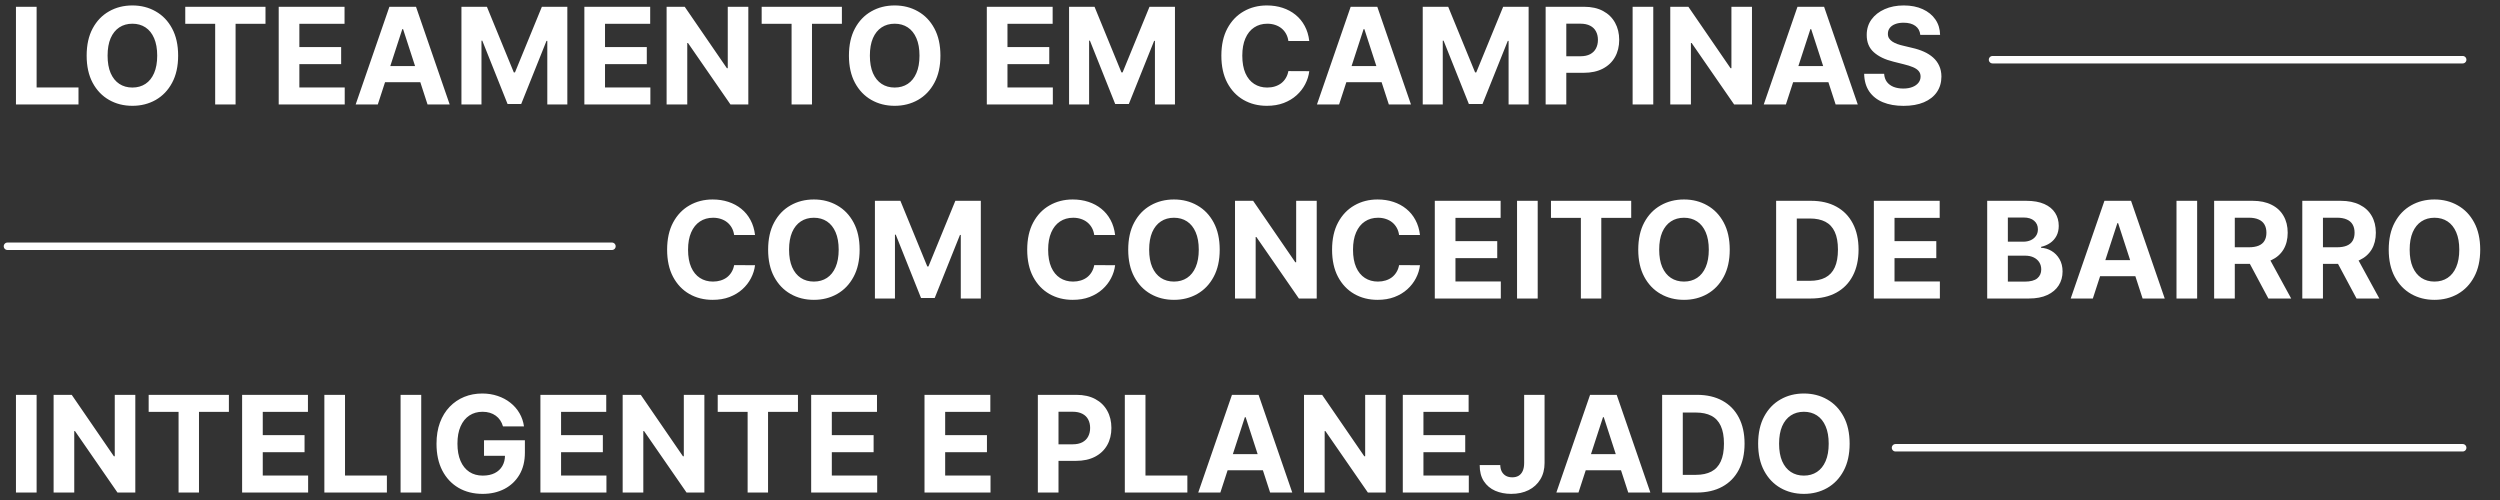<svg xmlns="http://www.w3.org/2000/svg" width="335" height="67" viewBox="0 0 335 67" fill="none"><rect x="0" y="0" width="335" height="67" fill="#333333" stroke="none"/><path d="M2.138 14V0.909H4.906V11.718H10.518V14H2.138ZM23.871 7.455C23.871 8.882 23.6 10.097 23.059 11.098C22.522 12.099 21.789 12.864 20.86 13.393C19.935 13.917 18.896 14.179 17.741 14.179C16.577 14.179 15.533 13.915 14.609 13.386C13.684 12.858 12.953 12.093 12.416 11.092C11.879 10.09 11.611 8.878 11.611 7.455C11.611 6.027 11.879 4.812 12.416 3.811C12.953 2.81 13.684 2.047 14.609 1.523C15.533 0.994 16.577 0.73 17.741 0.73C18.896 0.73 19.935 0.994 20.86 1.523C21.789 2.047 22.522 2.81 23.059 3.811C23.6 4.812 23.871 6.027 23.871 7.455ZM21.065 7.455C21.065 6.53 20.926 5.75 20.649 5.115C20.376 4.48 19.991 3.999 19.492 3.67C18.994 3.342 18.41 3.178 17.741 3.178C17.072 3.178 16.488 3.342 15.989 3.67C15.491 3.999 15.103 4.48 14.826 5.115C14.553 5.75 14.417 6.53 14.417 7.455C14.417 8.379 14.553 9.159 14.826 9.794C15.103 10.429 15.491 10.911 15.989 11.239C16.488 11.567 17.072 11.731 17.741 11.731C18.41 11.731 18.994 11.567 19.492 11.239C19.991 10.911 20.376 10.429 20.649 9.794C20.926 9.159 21.065 8.379 21.065 7.455ZM24.825 3.191V0.909H35.576V3.191H31.568V14H28.833V3.191H24.825ZM37.347 14V0.909H46.168V3.191H40.114V6.31H45.714V8.592H40.114V11.718H46.193V14H37.347ZM50.625 14H47.659L52.178 0.909H55.745L60.258 14H57.291L54.012 3.901H53.91L50.625 14ZM50.439 8.854H57.445V11.015H50.439V8.854ZM61.833 0.909H65.246L68.852 9.705H69.005L72.61 0.909H76.023V14H73.339V5.479H73.23L69.842 13.936H68.014L64.626 5.447H64.518V14H61.833V0.909ZM78.304 14V0.909H87.125V3.191H81.072V6.31H86.671V8.592H81.072V11.718H87.15V14H78.304ZM100.275 0.909V14H97.884L92.189 5.761H92.093V14H89.325V0.909H91.754L97.405 9.142H97.52V0.909H100.275ZM102.063 3.191V0.909H112.814V3.191H108.807V14H106.071V3.191H102.063ZM126.017 7.455C126.017 8.882 125.747 10.097 125.205 11.098C124.669 12.099 123.936 12.864 123.007 13.393C122.082 13.917 121.042 14.179 119.887 14.179C118.724 14.179 117.68 13.915 116.755 13.386C115.83 12.858 115.1 12.093 114.563 11.092C114.026 10.09 113.757 8.878 113.757 7.455C113.757 6.027 114.026 4.812 114.563 3.811C115.1 2.81 115.83 2.047 116.755 1.523C117.68 0.994 118.724 0.73 119.887 0.73C121.042 0.73 122.082 0.994 123.007 1.523C123.936 2.047 124.669 2.81 125.205 3.811C125.747 4.812 126.017 6.027 126.017 7.455ZM123.211 7.455C123.211 6.53 123.073 5.75 122.796 5.115C122.523 4.48 122.137 3.999 121.639 3.67C121.14 3.342 120.556 3.178 119.887 3.178C119.218 3.178 118.634 3.342 118.136 3.67C117.637 3.999 117.249 4.48 116.972 5.115C116.7 5.75 116.563 6.53 116.563 7.455C116.563 8.379 116.7 9.159 116.972 9.794C117.249 10.429 117.637 10.911 118.136 11.239C118.634 11.567 119.218 11.731 119.887 11.731C120.556 11.731 121.14 11.567 121.639 11.239C122.137 10.911 122.523 10.429 122.796 9.794C123.073 9.159 123.211 8.379 123.211 7.455ZM132.233 14V0.909H141.055V3.191H135.001V6.31H140.601V8.592H135.001V11.718H141.08V14H132.233ZM143.255 0.909H146.668L150.273 9.705H150.427L154.032 0.909H157.445V14H154.761V5.479H154.652L151.264 13.936H149.436L146.048 5.447H145.94V14H143.255V0.909ZM175.442 5.492H172.642C172.591 5.13 172.487 4.808 172.329 4.527C172.172 4.241 171.969 3.999 171.722 3.798C171.475 3.598 171.189 3.445 170.865 3.338C170.546 3.232 170.199 3.178 169.824 3.178C169.146 3.178 168.556 3.347 168.053 3.683C167.55 4.016 167.16 4.501 166.883 5.141C166.606 5.776 166.468 6.547 166.468 7.455C166.468 8.388 166.606 9.172 166.883 9.807C167.164 10.442 167.556 10.921 168.059 11.245C168.562 11.569 169.144 11.731 169.804 11.731C170.175 11.731 170.518 11.682 170.833 11.584C171.153 11.486 171.436 11.343 171.684 11.155C171.931 10.964 172.135 10.732 172.297 10.459C172.463 10.186 172.578 9.875 172.642 9.526L175.442 9.538C175.37 10.139 175.189 10.719 174.899 11.277C174.613 11.831 174.228 12.327 173.742 12.766C173.26 13.201 172.685 13.546 172.016 13.802C171.351 14.053 170.599 14.179 169.76 14.179C168.592 14.179 167.548 13.915 166.627 13.386C165.711 12.858 164.987 12.093 164.454 11.092C163.926 10.09 163.662 8.878 163.662 7.455C163.662 6.027 163.93 4.812 164.467 3.811C165.004 2.81 165.733 2.047 166.653 1.523C167.574 0.994 168.609 0.73 169.76 0.73C170.518 0.73 171.221 0.837 171.869 1.05C172.521 1.263 173.098 1.574 173.601 1.983C174.104 2.388 174.513 2.884 174.828 3.472C175.148 4.06 175.353 4.734 175.442 5.492ZM179.437 14H176.471L180.99 0.909H184.557L189.07 14H186.104L182.825 3.901H182.723L179.437 14ZM179.252 8.854H186.257V11.015H179.252V8.854ZM190.646 0.909H194.059L197.664 9.705H197.817L201.423 0.909H204.836V14H202.151V5.479H202.043L198.655 13.936H196.827L193.439 5.447H193.33V14H190.646V0.909ZM207.116 14V0.909H212.281C213.274 0.909 214.12 1.099 214.819 1.478C215.518 1.853 216.05 2.375 216.417 3.044C216.787 3.709 216.973 4.476 216.973 5.345C216.973 6.214 216.785 6.982 216.41 7.646C216.035 8.311 215.492 8.829 214.78 9.2C214.073 9.57 213.216 9.756 212.211 9.756H208.919V7.538H211.763C212.296 7.538 212.735 7.446 213.08 7.263C213.43 7.075 213.689 6.817 213.86 6.489C214.035 6.157 214.122 5.776 214.122 5.345C214.122 4.911 214.035 4.531 213.86 4.207C213.689 3.879 213.43 3.626 213.08 3.447C212.731 3.263 212.287 3.172 211.751 3.172H209.884V14H207.116ZM221.538 0.909V14H218.771V0.909H221.538ZM234.765 0.909V14H232.374L226.679 5.761H226.583V14H223.816V0.909H226.244L231.895 9.142H232.01V0.909H234.765ZM239.308 14H236.342L240.862 0.909H244.428L248.941 14H245.975L242.696 3.901H242.594L239.308 14ZM239.123 8.854H246.129V11.015H239.123V8.854ZM257.319 4.674C257.268 4.158 257.049 3.758 256.661 3.472C256.273 3.187 255.747 3.044 255.082 3.044C254.631 3.044 254.249 3.108 253.938 3.236C253.627 3.359 253.388 3.532 253.222 3.754C253.06 3.975 252.979 4.227 252.979 4.508C252.971 4.742 253.02 4.947 253.126 5.121C253.237 5.296 253.388 5.447 253.58 5.575C253.772 5.699 253.993 5.808 254.245 5.901C254.496 5.991 254.765 6.067 255.05 6.131L256.226 6.413C256.797 6.54 257.322 6.711 257.799 6.924C258.276 7.137 258.689 7.399 259.039 7.71C259.388 8.021 259.659 8.388 259.851 8.81C260.047 9.232 260.147 9.715 260.151 10.261C260.147 11.062 259.942 11.756 259.537 12.345C259.137 12.928 258.557 13.382 257.799 13.706C257.045 14.026 256.135 14.185 255.069 14.185C254.013 14.185 253.092 14.023 252.308 13.7C251.528 13.376 250.919 12.896 250.48 12.261C250.045 11.622 249.817 10.832 249.796 9.89H252.474C252.504 10.329 252.63 10.695 252.851 10.989C253.077 11.279 253.378 11.499 253.753 11.648C254.132 11.793 254.56 11.865 255.037 11.865C255.506 11.865 255.913 11.797 256.258 11.661C256.608 11.524 256.878 11.335 257.07 11.092C257.262 10.849 257.358 10.57 257.358 10.254C257.358 9.96 257.27 9.713 257.096 9.513C256.925 9.312 256.674 9.142 256.341 9.001C256.013 8.861 255.611 8.733 255.133 8.618L253.708 8.26C252.604 7.991 251.733 7.572 251.094 7.001C250.454 6.43 250.137 5.661 250.141 4.693C250.137 3.901 250.348 3.208 250.774 2.616C251.204 2.023 251.795 1.561 252.545 1.229C253.295 0.896 254.147 0.73 255.101 0.73C256.073 0.73 256.921 0.896 257.645 1.229C258.374 1.561 258.941 2.023 259.346 2.616C259.751 3.208 259.959 3.894 259.972 4.674H257.319ZM101.175 31.492H98.375C98.324 31.13 98.219 30.808 98.062 30.527C97.904 30.241 97.701 29.999 97.454 29.798C97.207 29.598 96.922 29.445 96.598 29.338C96.278 29.232 95.931 29.178 95.556 29.178C94.878 29.178 94.288 29.347 93.785 29.683C93.282 30.016 92.893 30.501 92.616 31.141C92.339 31.776 92.2 32.547 92.2 33.455C92.2 34.388 92.339 35.172 92.616 35.807C92.897 36.442 93.289 36.921 93.792 37.245C94.295 37.569 94.876 37.731 95.537 37.731C95.907 37.731 96.251 37.682 96.566 37.584C96.885 37.486 97.169 37.343 97.416 37.156C97.663 36.964 97.868 36.731 98.03 36.459C98.196 36.186 98.311 35.875 98.375 35.526L101.175 35.538C101.102 36.139 100.921 36.719 100.631 37.277C100.346 37.831 99.96 38.327 99.474 38.766C98.993 39.201 98.417 39.546 97.748 39.802C97.084 40.053 96.332 40.179 95.492 40.179C94.324 40.179 93.28 39.915 92.36 39.386C91.444 38.858 90.719 38.093 90.187 37.092C89.658 36.09 89.394 34.878 89.394 33.455C89.394 32.027 89.662 30.812 90.199 29.811C90.736 28.81 91.465 28.047 92.385 27.523C93.306 26.994 94.341 26.73 95.492 26.73C96.251 26.73 96.954 26.837 97.601 27.05C98.253 27.263 98.831 27.574 99.334 27.983C99.837 28.388 100.246 28.884 100.561 29.472C100.881 30.06 101.085 30.734 101.175 31.492ZM115.189 33.455C115.189 34.882 114.919 36.097 114.377 37.098C113.84 38.099 113.107 38.864 112.178 39.393C111.254 39.917 110.214 40.179 109.059 40.179C107.896 40.179 106.852 39.915 105.927 39.386C105.002 38.858 104.271 38.093 103.735 37.092C103.198 36.09 102.929 34.878 102.929 33.455C102.929 32.027 103.198 30.812 103.735 29.811C104.271 28.81 105.002 28.047 105.927 27.523C106.852 26.994 107.896 26.73 109.059 26.73C110.214 26.73 111.254 26.994 112.178 27.523C113.107 28.047 113.84 28.81 114.377 29.811C114.919 30.812 115.189 32.027 115.189 33.455ZM112.383 33.455C112.383 32.53 112.244 31.75 111.968 31.115C111.695 30.48 111.309 29.999 110.811 29.671C110.312 29.342 109.728 29.178 109.059 29.178C108.39 29.178 107.806 29.342 107.308 29.671C106.809 29.999 106.421 30.48 106.144 31.115C105.872 31.75 105.735 32.53 105.735 33.455C105.735 34.379 105.872 35.159 106.144 35.794C106.421 36.429 106.809 36.91 107.308 37.239C107.806 37.567 108.39 37.731 109.059 37.731C109.728 37.731 110.312 37.567 110.811 37.239C111.309 36.91 111.695 36.429 111.968 35.794C112.244 35.159 112.383 34.379 112.383 33.455ZM117.239 26.909H120.653L124.258 35.705H124.411L128.016 26.909H131.43V40H128.745V31.479H128.636L125.249 39.936H123.42L120.033 31.447H119.924V40H117.239V26.909ZM149.426 31.492H146.627C146.576 31.13 146.471 30.808 146.314 30.527C146.156 30.241 145.953 29.999 145.706 29.798C145.459 29.598 145.174 29.445 144.85 29.338C144.53 29.232 144.183 29.178 143.808 29.178C143.13 29.178 142.54 29.347 142.037 29.683C141.534 30.016 141.145 30.501 140.868 31.141C140.591 31.776 140.452 32.547 140.452 33.455C140.452 34.388 140.591 35.172 140.868 35.807C141.149 36.442 141.541 36.921 142.044 37.245C142.547 37.569 143.128 37.731 143.789 37.731C144.159 37.731 144.502 37.682 144.818 37.584C145.137 37.486 145.421 37.343 145.668 37.156C145.915 36.964 146.12 36.731 146.282 36.459C146.448 36.186 146.563 35.875 146.627 35.526L149.426 35.538C149.354 36.139 149.173 36.719 148.883 37.277C148.598 37.831 148.212 38.327 147.726 38.766C147.245 39.201 146.669 39.546 146 39.802C145.336 40.053 144.583 40.179 143.744 40.179C142.576 40.179 141.532 39.915 140.612 39.386C139.696 38.858 138.971 38.093 138.439 37.092C137.91 36.09 137.646 34.878 137.646 33.455C137.646 32.027 137.914 30.812 138.451 29.811C138.988 28.81 139.717 28.047 140.637 27.523C141.558 26.994 142.593 26.73 143.744 26.73C144.502 26.73 145.206 26.837 145.853 27.05C146.505 27.263 147.083 27.574 147.586 27.983C148.088 28.388 148.498 28.884 148.813 29.472C149.132 30.06 149.337 30.734 149.426 31.492ZM163.441 33.455C163.441 34.882 163.17 36.097 162.629 37.098C162.092 38.099 161.359 38.864 160.43 39.393C159.506 39.917 158.466 40.179 157.311 40.179C156.148 40.179 155.104 39.915 154.179 39.386C153.254 38.858 152.523 38.093 151.987 37.092C151.45 36.09 151.181 34.878 151.181 33.455C151.181 32.027 151.45 30.812 151.987 29.811C152.523 28.81 153.254 28.047 154.179 27.523C155.104 26.994 156.148 26.73 157.311 26.73C158.466 26.73 159.506 26.994 160.43 27.523C161.359 28.047 162.092 28.81 162.629 29.811C163.17 30.812 163.441 32.027 163.441 33.455ZM160.635 33.455C160.635 32.53 160.496 31.75 160.219 31.115C159.947 30.48 159.561 29.999 159.062 29.671C158.564 29.342 157.98 29.178 157.311 29.178C156.642 29.178 156.058 29.342 155.56 29.671C155.061 29.999 154.673 30.48 154.396 31.115C154.124 31.75 153.987 32.53 153.987 33.455C153.987 34.379 154.124 35.159 154.396 35.794C154.673 36.429 155.061 36.91 155.56 37.239C156.058 37.567 156.642 37.731 157.311 37.731C157.98 37.731 158.564 37.567 159.062 37.239C159.561 36.91 159.947 36.429 160.219 35.794C160.496 35.159 160.635 34.379 160.635 33.455ZM176.441 26.909V40H174.05L168.355 31.761H168.259V40H165.491V26.909H167.92L173.571 35.142H173.686V26.909H176.441ZM190.278 31.492H187.478C187.427 31.13 187.323 30.808 187.165 30.527C187.007 30.241 186.805 29.999 186.558 29.798C186.311 29.598 186.025 29.445 185.701 29.338C185.382 29.232 185.034 29.178 184.659 29.178C183.982 29.178 183.392 29.347 182.889 29.683C182.386 30.016 181.996 30.501 181.719 31.141C181.442 31.776 181.304 32.547 181.304 33.455C181.304 34.388 181.442 35.172 181.719 35.807C182 36.442 182.392 36.921 182.895 37.245C183.398 37.569 183.98 37.731 184.64 37.731C185.011 37.731 185.354 37.682 185.669 37.584C185.989 37.486 186.272 37.343 186.52 37.156C186.767 36.964 186.971 36.731 187.133 36.459C187.299 36.186 187.414 35.875 187.478 35.526L190.278 35.538C190.206 36.139 190.025 36.719 189.735 37.277C189.449 37.831 189.064 38.327 188.578 38.766C188.096 39.201 187.521 39.546 186.852 39.802C186.187 40.053 185.435 40.179 184.596 40.179C183.428 40.179 182.384 39.915 181.463 39.386C180.547 38.858 179.823 38.093 179.29 37.092C178.762 36.09 178.498 34.878 178.498 33.455C178.498 32.027 178.766 30.812 179.303 29.811C179.84 28.81 180.569 28.047 181.489 27.523C182.409 26.994 183.445 26.73 184.596 26.73C185.354 26.73 186.057 26.837 186.705 27.05C187.357 27.263 187.934 27.574 188.437 27.983C188.94 28.388 189.349 28.884 189.664 29.472C189.984 30.06 190.189 30.734 190.278 31.492ZM192.263 40V26.909H201.084V29.191H195.031V32.31H200.63V34.592H195.031V37.718H201.109V40H192.263ZM206.052 26.909V40H203.284V26.909H206.052ZM207.831 29.191V26.909H218.582V29.191H214.574V40H211.838V29.191H207.831ZM231.785 33.455C231.785 34.882 231.514 36.097 230.973 37.098C230.436 38.099 229.703 38.864 228.774 39.393C227.849 39.917 226.81 40.179 225.655 40.179C224.491 40.179 223.447 39.915 222.523 39.386C221.598 38.858 220.867 38.093 220.33 37.092C219.793 36.09 219.525 34.878 219.525 33.455C219.525 32.027 219.793 30.812 220.33 29.811C220.867 28.81 221.598 28.047 222.523 27.523C223.447 26.994 224.491 26.73 225.655 26.73C226.81 26.73 227.849 26.994 228.774 27.523C229.703 28.047 230.436 28.81 230.973 29.811C231.514 30.812 231.785 32.027 231.785 33.455ZM228.979 33.455C228.979 32.53 228.84 31.75 228.563 31.115C228.29 30.48 227.905 29.999 227.406 29.671C226.908 29.342 226.324 29.178 225.655 29.178C224.986 29.178 224.402 29.342 223.903 29.671C223.405 29.999 223.017 30.48 222.74 31.115C222.467 31.75 222.331 32.53 222.331 33.455C222.331 34.379 222.467 35.159 222.74 35.794C223.017 36.429 223.405 36.91 223.903 37.239C224.402 37.567 224.986 37.731 225.655 37.731C226.324 37.731 226.908 37.567 227.406 37.239C227.905 36.91 228.29 36.429 228.563 35.794C228.84 35.159 228.979 34.379 228.979 33.455ZM242.642 40H238.001V26.909H242.68C243.997 26.909 245.13 27.171 246.081 27.695C247.031 28.215 247.762 28.963 248.273 29.939C248.789 30.915 249.047 32.082 249.047 33.442C249.047 34.805 248.789 35.977 248.273 36.957C247.762 37.938 247.027 38.69 246.068 39.214C245.113 39.738 243.971 40 242.642 40ZM240.769 37.629H242.527C243.345 37.629 244.033 37.484 244.591 37.194C245.154 36.9 245.576 36.446 245.857 35.832C246.142 35.215 246.285 34.418 246.285 33.442C246.285 32.474 246.142 31.684 245.857 31.07C245.576 30.457 245.156 30.005 244.598 29.715C244.039 29.425 243.351 29.28 242.533 29.28H240.769V37.629ZM251.097 40V26.909H259.918V29.191H253.865V32.31H259.464V34.592H253.865V37.718H259.943V40H251.097ZM266.284 40V26.909H271.526C272.489 26.909 273.292 27.052 273.936 27.337C274.579 27.623 275.063 28.019 275.387 28.526C275.71 29.029 275.872 29.609 275.872 30.265C275.872 30.776 275.77 31.226 275.566 31.614C275.361 31.997 275.08 32.312 274.722 32.56C274.368 32.803 273.963 32.975 273.507 33.077V33.205C274.006 33.227 274.472 33.367 274.907 33.627C275.346 33.887 275.702 34.251 275.975 34.72C276.247 35.185 276.384 35.739 276.384 36.382C276.384 37.077 276.211 37.697 275.866 38.242C275.525 38.783 275.02 39.212 274.351 39.527C273.682 39.842 272.857 40 271.877 40H266.284ZM269.052 37.737H271.308C272.08 37.737 272.642 37.59 272.996 37.296C273.35 36.998 273.526 36.602 273.526 36.107C273.526 35.745 273.439 35.425 273.264 35.148C273.09 34.871 272.84 34.654 272.517 34.496C272.197 34.339 271.816 34.26 271.372 34.26H269.052V37.737ZM269.052 32.387H271.104C271.483 32.387 271.82 32.321 272.114 32.189C272.412 32.053 272.646 31.861 272.817 31.614C272.992 31.366 273.079 31.07 273.079 30.725C273.079 30.252 272.911 29.871 272.574 29.581C272.242 29.291 271.769 29.146 271.155 29.146H269.052V32.387ZM280.441 40H277.475L281.994 26.909H285.561L290.074 40H287.108L283.829 29.901H283.727L280.441 40ZM280.256 34.854H287.261V37.015H280.256V34.854ZM294.417 26.909V40H291.65V26.909H294.417ZM296.694 40V26.909H301.859C302.848 26.909 303.692 27.086 304.39 27.44C305.094 27.789 305.628 28.285 305.995 28.929C306.366 29.568 306.551 30.32 306.551 31.185C306.551 32.055 306.363 32.803 305.988 33.429C305.613 34.051 305.07 34.528 304.358 34.861C303.651 35.193 302.795 35.359 301.789 35.359H298.331V33.135H301.341C301.87 33.135 302.309 33.062 302.658 32.918C303.008 32.773 303.268 32.555 303.438 32.266C303.613 31.976 303.7 31.616 303.7 31.185C303.7 30.751 303.613 30.384 303.438 30.086C303.268 29.788 303.006 29.562 302.652 29.408C302.302 29.251 301.861 29.172 301.329 29.172H299.462V40H296.694ZM303.764 34.043L307.018 40H303.962L300.779 34.043H303.764ZM308.507 40V26.909H313.672C314.66 26.909 315.504 27.086 316.203 27.44C316.906 27.789 317.441 28.285 317.807 28.929C318.178 29.568 318.363 30.32 318.363 31.185C318.363 32.055 318.176 32.803 317.801 33.429C317.426 34.051 316.883 34.528 316.171 34.861C315.464 35.193 314.607 35.359 313.601 35.359H310.143V33.135H313.154C313.682 33.135 314.121 33.062 314.471 32.918C314.82 32.773 315.08 32.555 315.251 32.266C315.425 31.976 315.513 31.616 315.513 31.185C315.513 30.751 315.425 30.384 315.251 30.086C315.08 29.788 314.818 29.562 314.464 29.408C314.115 29.251 313.674 29.172 313.141 29.172H311.275V40H308.507ZM315.577 34.043L318.83 40H315.775L312.591 34.043H315.577ZM332.349 33.455C332.349 34.882 332.079 36.097 331.537 37.098C331.001 38.099 330.268 38.864 329.339 39.393C328.414 39.917 327.374 40.179 326.219 40.179C325.056 40.179 324.012 39.915 323.087 39.386C322.162 38.858 321.432 38.093 320.895 37.092C320.358 36.09 320.089 34.878 320.089 33.455C320.089 32.027 320.358 30.812 320.895 29.811C321.432 28.81 322.162 28.047 323.087 27.523C324.012 26.994 325.056 26.73 326.219 26.73C327.374 26.73 328.414 26.994 329.339 27.523C330.268 28.047 331.001 28.81 331.537 29.811C332.079 30.812 332.349 32.027 332.349 33.455ZM329.543 33.455C329.543 32.53 329.405 31.75 329.128 31.115C328.855 30.48 328.469 29.999 327.971 29.671C327.472 29.342 326.888 29.178 326.219 29.178C325.55 29.178 324.966 29.342 324.468 29.671C323.969 29.999 323.581 30.48 323.305 31.115C323.032 31.75 322.895 32.53 322.895 33.455C322.895 34.379 323.032 35.159 323.305 35.794C323.581 36.429 323.969 36.91 324.468 37.239C324.966 37.567 325.55 37.731 326.219 37.731C326.888 37.731 327.472 37.567 327.971 37.239C328.469 36.91 328.855 36.429 329.128 35.794C329.405 35.159 329.543 34.379 329.543 33.455ZM4.906 52.909V66H2.138V52.909H4.906ZM18.132 52.909V66H15.742L10.046 57.761H9.95V66H7.183V52.909H9.612L15.262 61.142H15.377V52.909H18.132ZM19.921 55.191V52.909H30.672V55.191H26.664V66H23.928V55.191H19.921ZM32.443 66V52.909H41.264V55.191H35.21V58.31H40.81V60.592H35.21V63.718H41.289V66H32.443ZM43.464 66V52.909H46.232V63.718H51.844V66H43.464ZM56.445 52.909V66H53.677V52.909H56.445ZM67.402 57.141C67.313 56.83 67.187 56.555 67.025 56.316C66.863 56.073 66.665 55.869 66.431 55.702C66.201 55.532 65.936 55.402 65.638 55.312C65.344 55.223 65.018 55.178 64.66 55.178C63.991 55.178 63.403 55.344 62.896 55.677C62.393 56.009 62.001 56.493 61.72 57.128C61.438 57.758 61.298 58.53 61.298 59.442C61.298 60.354 61.436 61.129 61.713 61.769C61.99 62.408 62.382 62.896 62.889 63.232C63.397 63.565 63.995 63.731 64.686 63.731C65.312 63.731 65.847 63.62 66.29 63.398C66.737 63.173 67.078 62.855 67.313 62.446C67.551 62.037 67.671 61.553 67.671 60.995L68.233 61.078H64.858V58.994H70.336V60.644C70.336 61.794 70.093 62.783 69.607 63.609C69.122 64.432 68.453 65.067 67.6 65.514C66.748 65.957 65.772 66.179 64.673 66.179C63.446 66.179 62.367 65.908 61.438 65.367C60.509 64.822 59.785 64.048 59.265 63.047C58.749 62.041 58.492 60.848 58.492 59.467C58.492 58.406 58.645 57.46 58.952 56.629C59.263 55.794 59.698 55.087 60.256 54.507C60.814 53.928 61.464 53.486 62.205 53.184C62.947 52.881 63.75 52.73 64.615 52.73C65.357 52.73 66.047 52.839 66.686 53.056C67.326 53.269 67.892 53.572 68.386 53.964C68.885 54.356 69.292 54.822 69.607 55.364C69.923 55.901 70.125 56.493 70.215 57.141H67.402ZM72.415 66V52.909H81.236V55.191H75.183V58.31H80.782V60.592H75.183V63.718H81.262V66H72.415ZM94.386 52.909V66H91.996L86.3 57.761H86.204V66H83.437V52.909H85.866L91.516 61.142H91.631V52.909H94.386ZM96.174 55.191V52.909H106.926V55.191H102.918V66H100.182V55.191H96.174ZM108.696 66V52.909H117.517V55.191H111.464V58.31H117.064V60.592H111.464V63.718H117.543V66H108.696ZM123.884 66V52.909H132.705V55.191H126.652V58.31H132.251V60.592H126.652V63.718H132.73V66H123.884ZM139.071 66V52.909H144.236C145.229 52.909 146.075 53.099 146.774 53.478C147.473 53.853 148.005 54.375 148.372 55.044C148.743 55.709 148.928 56.476 148.928 57.345C148.928 58.215 148.74 58.981 148.365 59.646C147.99 60.311 147.447 60.829 146.735 61.2C146.028 61.57 145.172 61.756 144.166 61.756H140.874V59.538H143.718C144.251 59.538 144.69 59.446 145.035 59.263C145.385 59.075 145.645 58.818 145.815 58.489C145.99 58.157 146.077 57.776 146.077 57.345C146.077 56.91 145.99 56.531 145.815 56.207C145.645 55.879 145.385 55.626 145.035 55.447C144.686 55.264 144.243 55.172 143.706 55.172H141.839V66H139.071ZM150.726 66V52.909H153.493V63.718H159.106V66H150.726ZM163.529 66H160.563L165.082 52.909H168.649L173.162 66H170.196L166.917 55.901H166.814L163.529 66ZM163.344 60.854H170.349V63.015H163.344V60.854ZM185.687 52.909V66H183.296L177.601 57.761H177.505V66H174.737V52.909H177.166L182.817 61.142H182.932V52.909H185.687ZM187.974 66V52.909H196.795V55.191H190.741V58.31H196.341V60.592H190.741V63.718H196.82V66H187.974ZM204.237 52.909H206.972V62.037C206.972 62.881 206.783 63.614 206.404 64.236C206.029 64.858 205.507 65.337 204.838 65.674C204.169 66.011 203.391 66.179 202.504 66.179C201.716 66.179 201 66.04 200.357 65.763C199.718 65.482 199.21 65.056 198.835 64.485C198.46 63.91 198.275 63.188 198.279 62.318H201.034C201.043 62.663 201.113 62.959 201.245 63.207C201.382 63.45 201.567 63.637 201.801 63.769C202.04 63.897 202.321 63.961 202.645 63.961C202.986 63.961 203.274 63.889 203.508 63.744C203.747 63.594 203.928 63.377 204.051 63.092C204.175 62.806 204.237 62.455 204.237 62.037V52.909ZM211.517 66H208.551L213.07 52.909H216.637L221.15 66H218.184L214.905 55.901H214.803L211.517 66ZM211.332 60.854H218.338V63.015H211.332V60.854ZM227.366 66H222.726V52.909H227.405C228.721 52.909 229.855 53.171 230.805 53.695C231.756 54.215 232.486 54.963 232.998 55.939C233.513 56.915 233.771 58.082 233.771 59.442C233.771 60.805 233.513 61.977 232.998 62.957C232.486 63.938 231.751 64.69 230.792 65.214C229.838 65.738 228.696 66 227.366 66ZM225.493 63.629H227.251C228.069 63.629 228.758 63.484 229.316 63.194C229.878 62.9 230.3 62.446 230.581 61.832C230.867 61.215 231.01 60.418 231.01 59.442C231.01 58.474 230.867 57.684 230.581 57.07C230.3 56.457 229.881 56.005 229.322 55.715C228.764 55.425 228.076 55.281 227.258 55.281H225.493V63.629ZM247.851 59.455C247.851 60.882 247.581 62.097 247.039 63.098C246.502 64.099 245.77 64.864 244.841 65.393C243.916 65.917 242.876 66.179 241.721 66.179C240.558 66.179 239.514 65.915 238.589 65.386C237.664 64.858 236.934 64.093 236.397 63.092C235.86 62.09 235.591 60.878 235.591 59.455C235.591 58.027 235.86 56.812 236.397 55.811C236.934 54.81 237.664 54.047 238.589 53.523C239.514 52.994 240.558 52.73 241.721 52.73C242.876 52.73 243.916 52.994 244.841 53.523C245.77 54.047 246.502 54.81 247.039 55.811C247.581 56.812 247.851 58.027 247.851 59.455ZM245.045 59.455C245.045 58.53 244.907 57.75 244.63 57.115C244.357 56.48 243.971 55.999 243.473 55.67C242.974 55.342 242.39 55.178 241.721 55.178C241.052 55.178 240.468 55.342 239.97 55.67C239.471 55.999 239.083 56.48 238.806 57.115C238.534 57.75 238.397 58.53 238.397 59.455C238.397 60.379 238.534 61.159 238.806 61.794C239.083 62.429 239.471 62.91 239.97 63.239C240.468 63.567 241.052 63.731 241.721 63.731C242.39 63.731 242.974 63.567 243.473 63.239C243.971 62.91 244.357 62.429 244.63 61.794C244.907 61.159 245.045 60.379 245.045 59.455Z" fill="white"></path><path d="M267 8L330 8" stroke="white" stroke-linecap="round"></path><path d="M254 60L330 60" stroke="white" stroke-linecap="round"></path><path d="M1 33L82 33" stroke="white" stroke-linecap="round"></path></svg>
